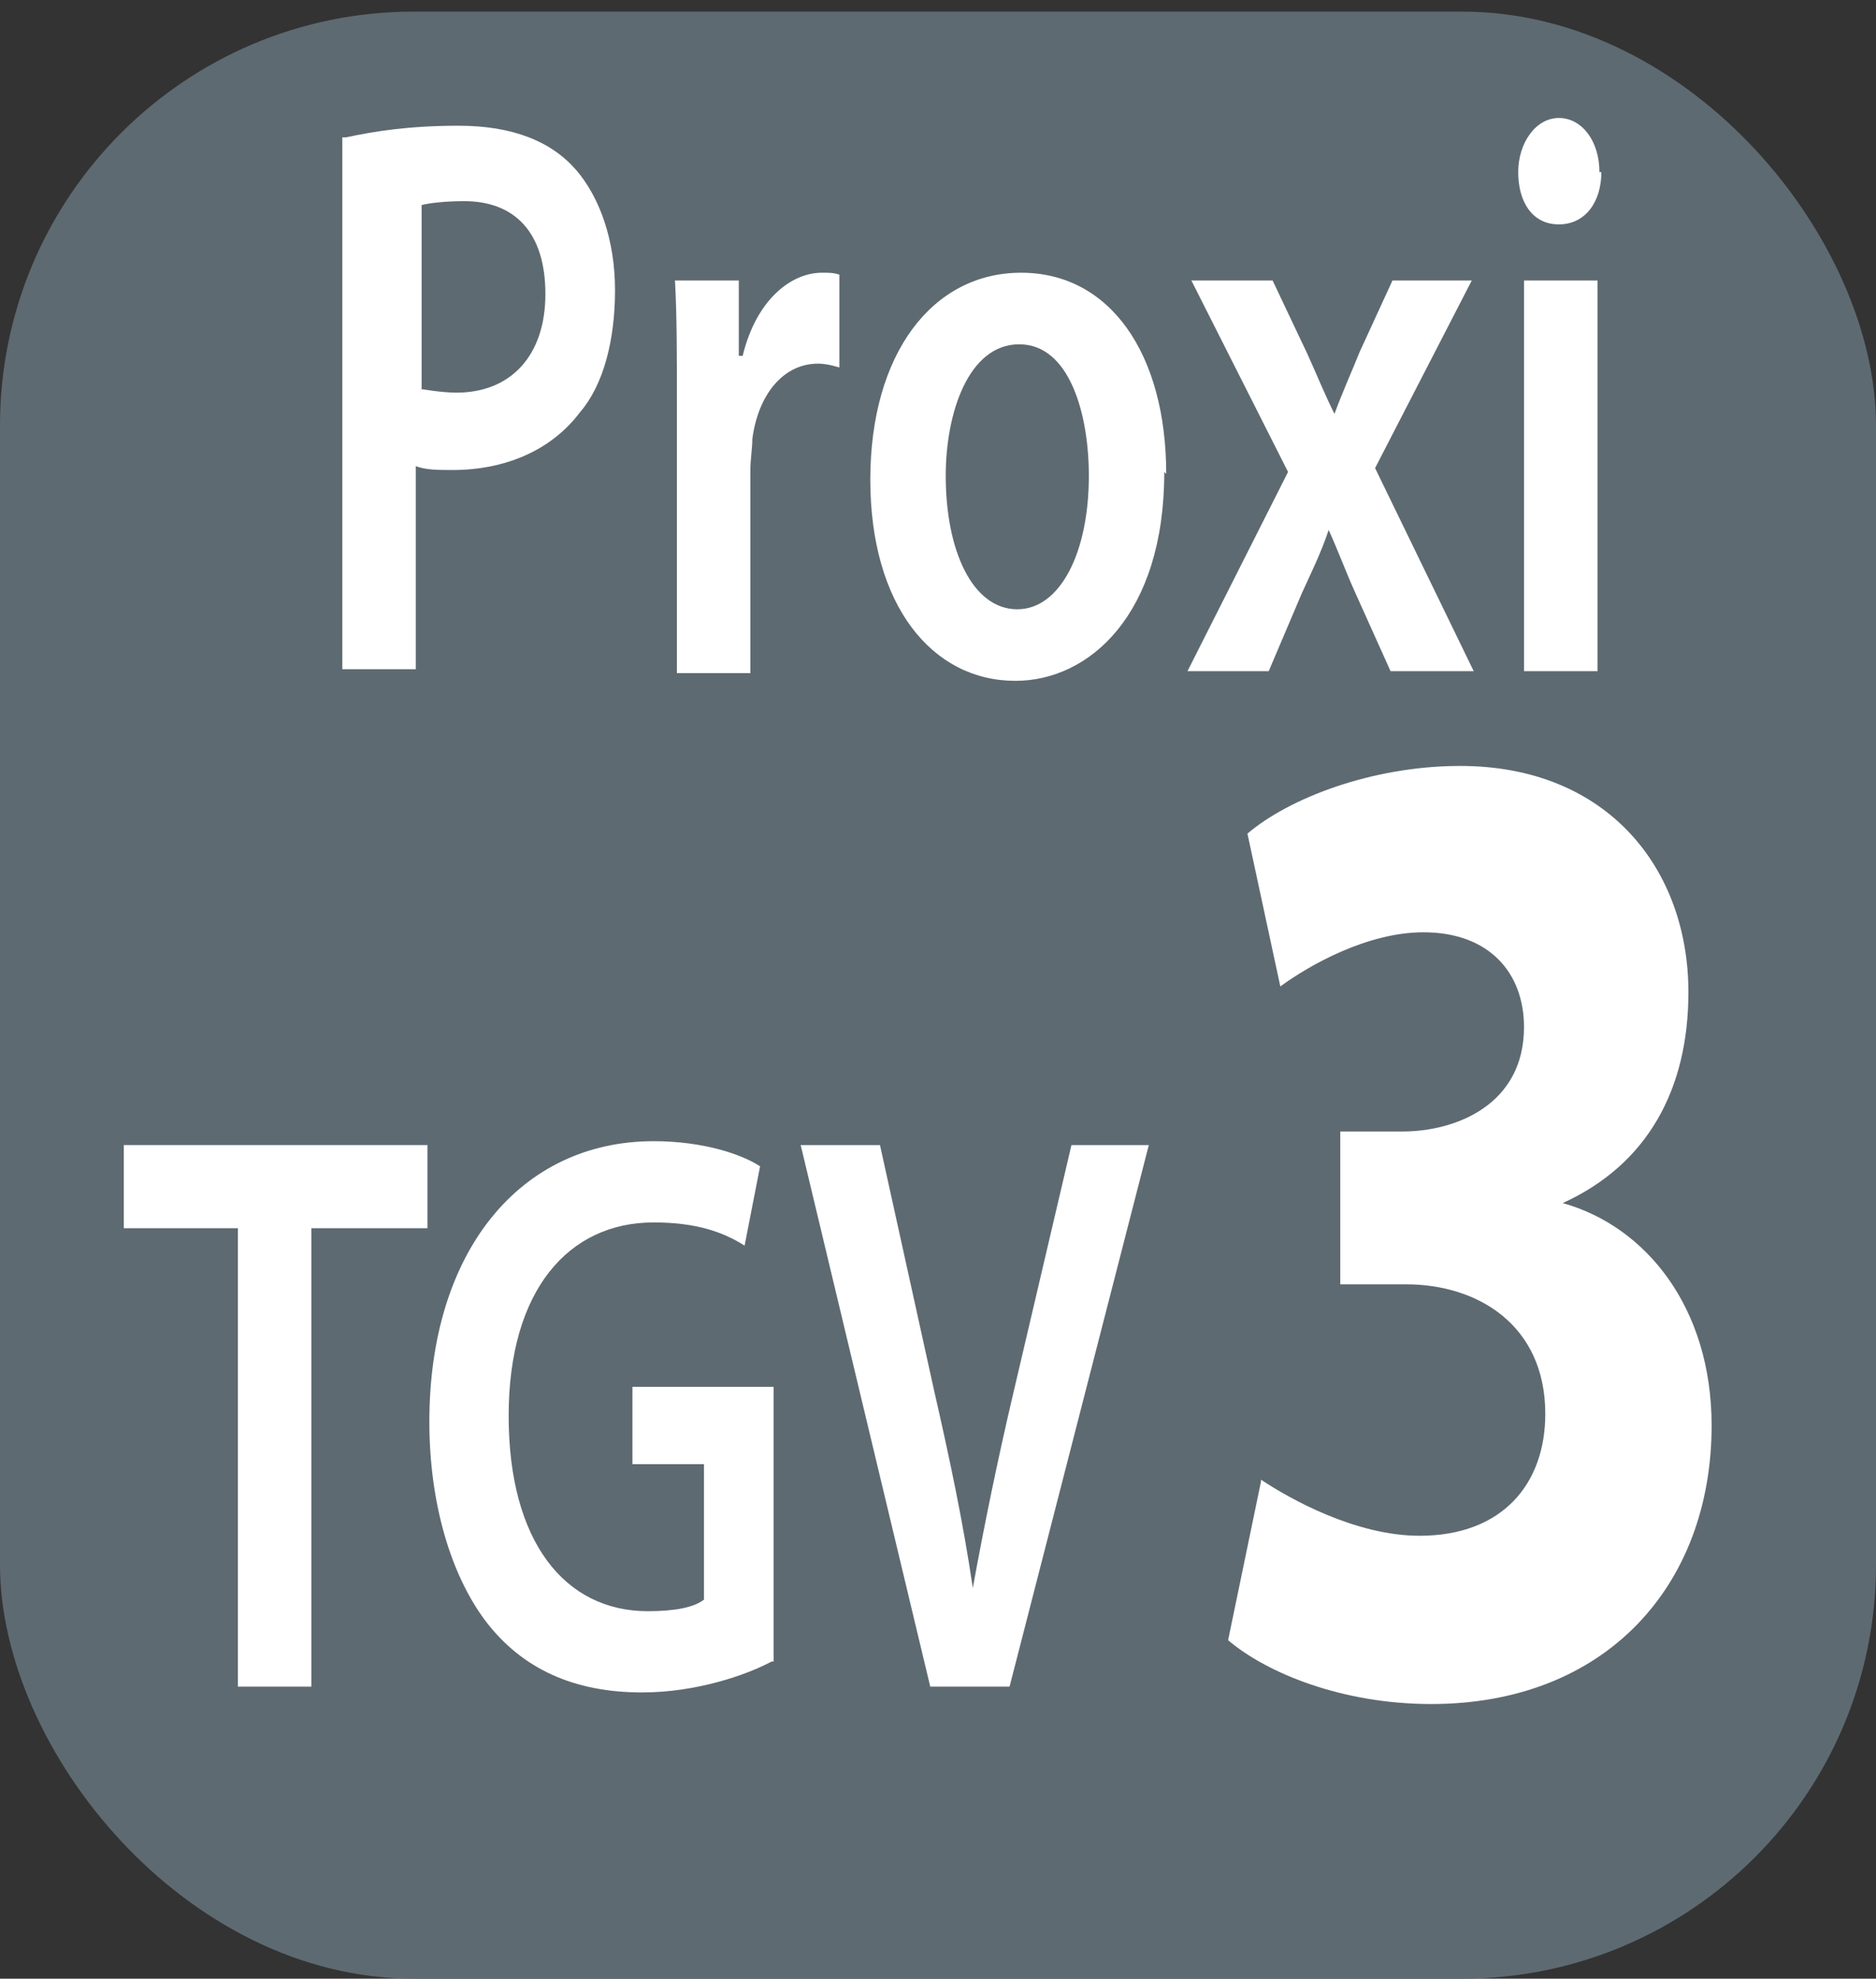 <?xml version="1.0" encoding="UTF-8"?><svg id="a" xmlns="http://www.w3.org/2000/svg" viewBox="0 0 9.7 10.23"><rect x="0" y="0" width="9.7" height="10.23" fill="#333333" stroke="none"/><defs><style>.b{fill:#fff;}.c{fill:#5e6a71;}</style></defs><rect class="c" y=".06" width="9.7" height="10.17" rx="2.14" ry="2.14"/><g><path class="b" d="M1.79,.71c.14-.03,.32-.06,.58-.06,.28,0,.48,.08,.61,.23,.12,.14,.2,.36,.2,.62s-.06,.49-.18,.63c-.15,.2-.39,.3-.66,.3-.07,0-.14,0-.19-.02v1.05h-.38V.71Zm.38,1.3s.11,.02,.19,.02c.28,0,.46-.19,.46-.51s-.16-.48-.42-.48c-.1,0-.18,.01-.22,.02v.95Z"/><path class="b" d="M3.5,2.1c0-.27,0-.47-.01-.65h.33v.39h.02c.07-.29,.25-.43,.41-.43,.04,0,.06,0,.09,.01v.48s-.06-.02-.11-.02c-.18,0-.31,.16-.34,.39,0,.05-.01,.1-.01,.16v1.05h-.38v-1.37Z"/><path class="b" d="M6.02,2.44c0,.74-.39,1.08-.77,1.08-.43,0-.75-.39-.75-1.04s.32-1.07,.78-1.07,.75,.42,.75,1.04Zm-1.13,.02c0,.39,.14,.69,.37,.69,.22,0,.37-.29,.37-.69,0-.32-.1-.68-.36-.68s-.38,.35-.38,.68Z"/><path class="b" d="M6.58,1.45l.18,.38c.05,.11,.09,.21,.14,.31h0c.04-.11,.09-.22,.13-.32l.17-.37h.41l-.5,.97,.51,1.05h-.43l-.18-.4c-.05-.11-.09-.22-.14-.33h0c-.04,.12-.09,.22-.14,.33l-.17,.4h-.42l.52-1.03-.5-.99h.42Z"/></g><path class="b" d="M8.28,.89c0,.15-.08,.27-.22,.27s-.21-.12-.21-.27,.09-.28,.21-.28,.21,.12,.21,.28Zm-.4,2.59V1.45h.38V3.47h-.38Z"/><g><polygon class="b" points="1.23 6.35 .64 6.35 .64 5.92 2.21 5.92 2.21 6.35 1.61 6.35 1.61 8.72 1.23 8.72 1.23 6.35"/><path class="b" d="M3.99,8.59c-.13,.07-.39,.16-.67,.16-.35,0-.62-.12-.81-.37-.18-.24-.29-.61-.29-1.03,0-.88,.47-1.45,1.16-1.45,.26,0,.46,.07,.55,.13l-.08,.41c-.11-.07-.25-.12-.47-.12-.44,0-.75,.35-.75,1s.29,1.01,.72,1.01c.14,0,.24-.02,.29-.06v-.7h-.37v-.4h.73v1.42Z"/><path class="b" d="M4.81,8.72l-.67-2.8h.41l.28,1.27c.08,.35,.15,.68,.2,1.02h0c.06-.33,.13-.67,.21-1.01l.3-1.28h.4l-.72,2.8h-.43Z"/><path class="b" d="M6.52,7.65c.15,.1,.49,.29,.82,.29,.43,0,.65-.27,.65-.63,0-.46-.35-.67-.72-.67h-.34v-.79h.32c.28,0,.63-.14,.63-.54,0-.28-.18-.49-.52-.49-.29,0-.59,.17-.74,.28l-.17-.79c.21-.18,.64-.35,1.1-.35,.76,0,1.18,.53,1.18,1.17,0,.5-.21,.89-.65,1.09h0c.43,.12,.77,.54,.77,1.15,0,.83-.55,1.44-1.45,1.44-.46,0-.85-.16-1.05-.33l.17-.82Z"/></g></svg>